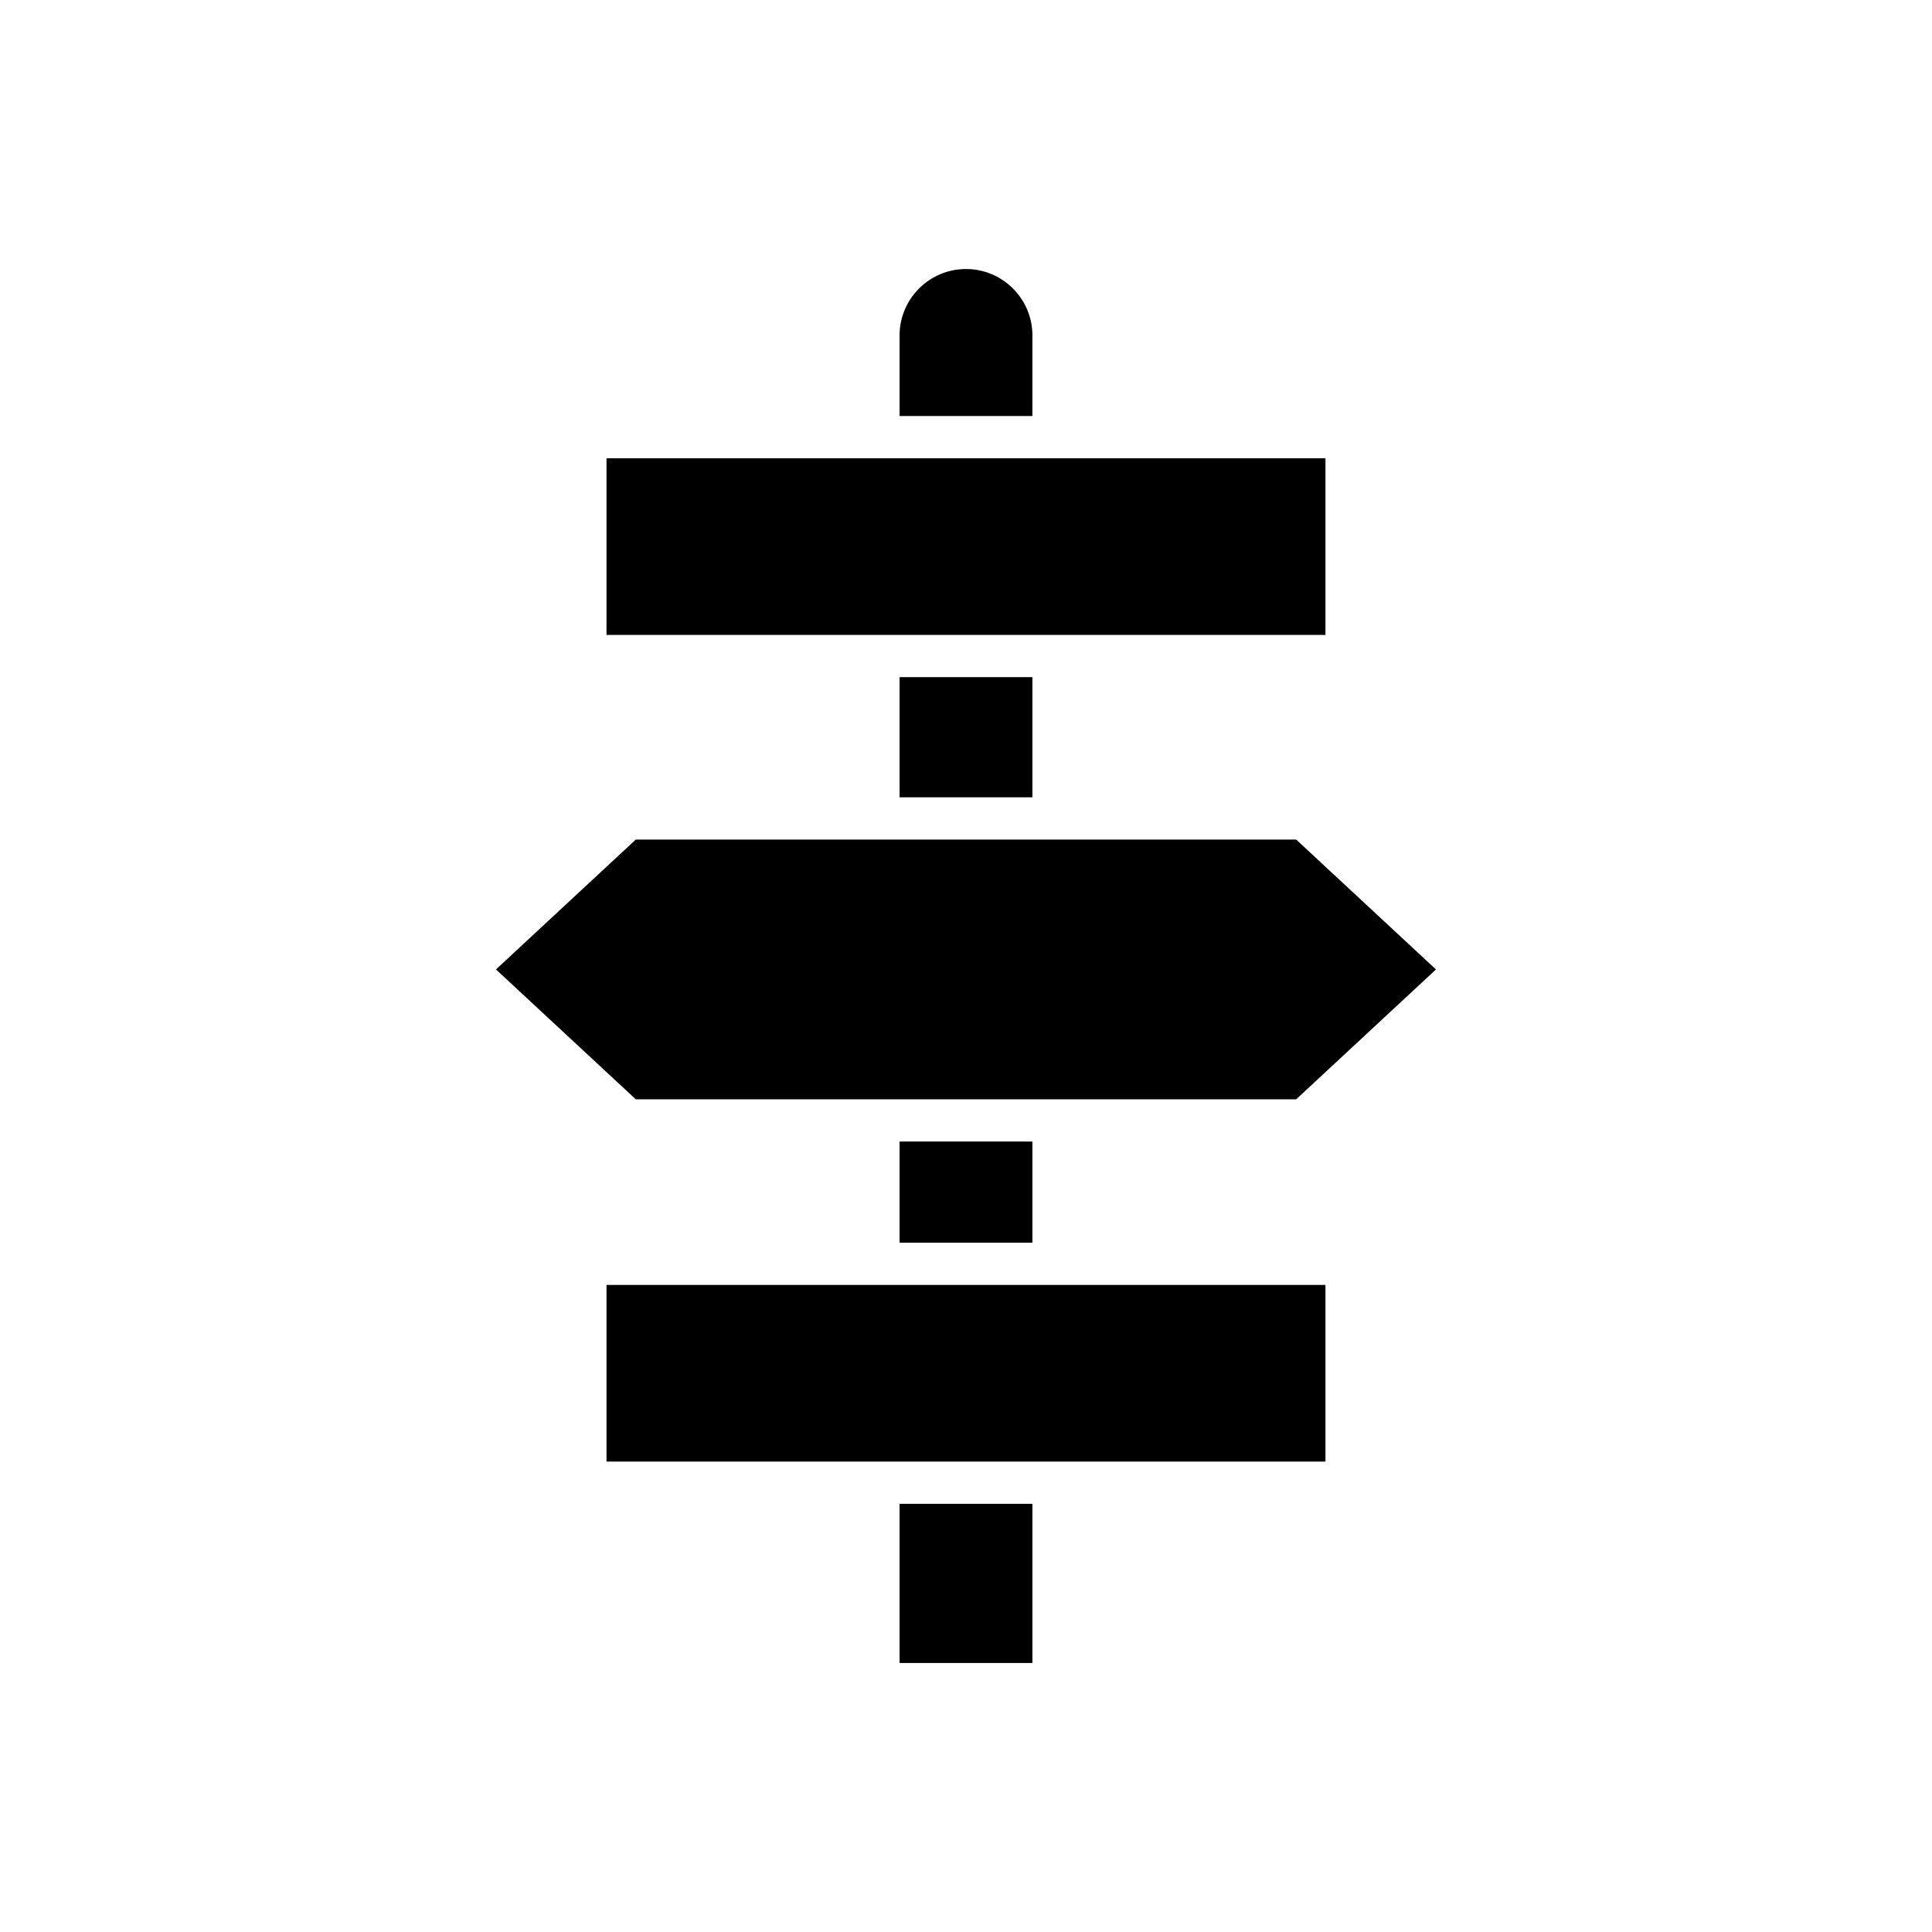 <?xml version="1.0" encoding="UTF-8"?>
<!-- Uploaded to: ICON Repo, www.iconrepo.com, Generator: ICON Repo Mixer Tools -->
<svg fill="#000000" width="800px" height="800px" version="1.1" viewBox="144 144 512 512" xmlns="http://www.w3.org/2000/svg">
 <g>
  <path d="m417.6 232.89c0-9.703-7.898-17.598-17.602-17.598s-17.602 7.894-17.602 17.598v21.363h35.199z"/>
  <path d="m304.73 265.45h190.53v46.812h-190.53z"/>
  <path d="m382.4 323.45h35.199v31.844h-35.199z"/>
  <path d="m382.4 542.53h35.199v42.18h-35.199z"/>
  <path d="m304.73 484.52h190.53v46.812h-190.53z"/>
  <path d="m382.4 446.52h35.199v26.805h-35.199z"/>
  <path d="m487.5 435.33 37.047-34.418-37.047-34.418h-175.01l-37.051 34.418 37.051 34.418z"/>
 </g>
</svg>